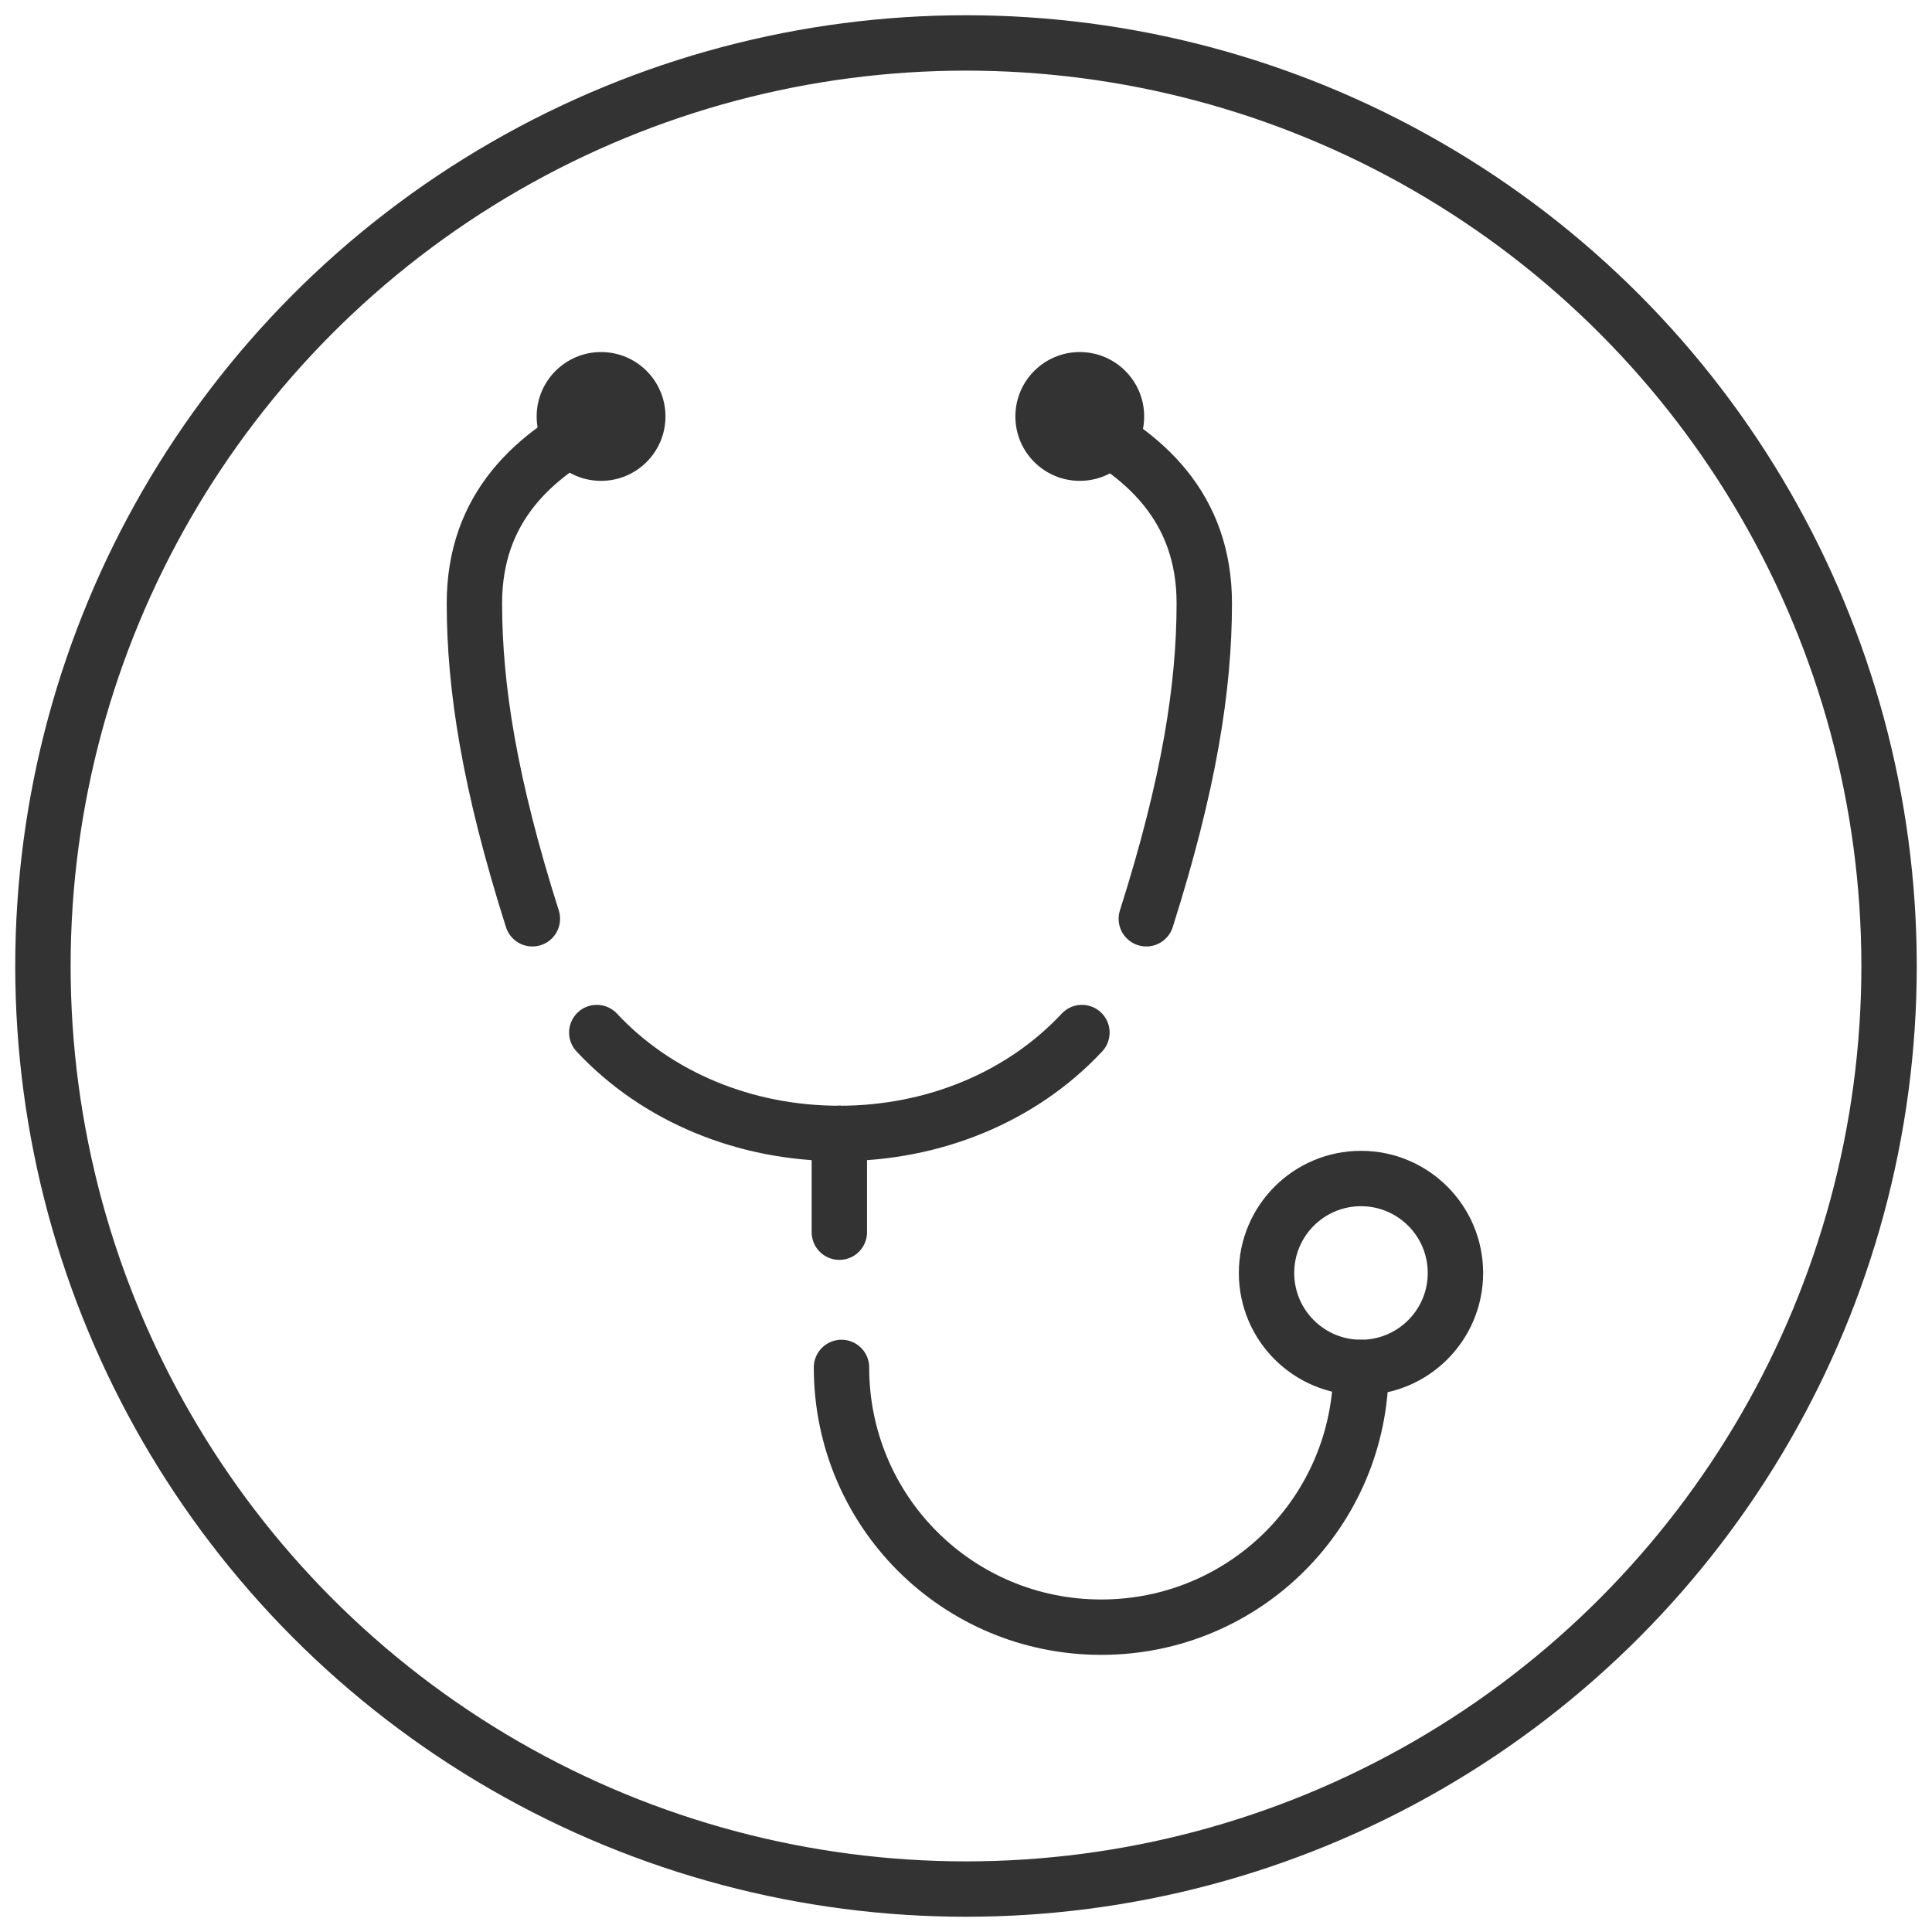 <?xml version="1.0" encoding="utf-8"?>
<!-- Generator: Adobe Illustrator 24.3.0, SVG Export Plug-In . SVG Version: 6.00 Build 0)  -->
<svg version="1.1" xmlns="http://www.w3.org/2000/svg" xmlns:xlink="http://www.w3.org/1999/xlink" x="0px" y="0px"
	 viewBox="0 0 90 90" style="enable-background:new 0 0 90 90;" xml:space="preserve">
<style type="text/css">
	.st0{fill:none;stroke:#333333;stroke-width:2.58;stroke-linecap:round;stroke-linejoin:round;}
	.st1{fill:#333333;}
</style>
<circle class="st0" cx="45" cy="45" r="43"/>
<path class="st0" d="M63.4,63.7c0,6.7-5.4,12.1-12.1,12.1s-12.1-5.4-12.1-12.1"/>
<circle class="st0" cx="63.4" cy="59.3" r="4.4"/>
<line class="st0" x1="39.1" y1="57.4" x2="39.1" y2="52.8"/>
<path class="st0" d="M50.4,48.1c-2.8,3-6.9,4.7-11.3,4.7"/>
<path class="st0" d="M49.7,19.4c3.7,1.7,6.4,4.3,6.4,8.7c0,3.9-0.7,8.4-2.7,14.7"/>
<circle class="st1" cx="50.3" cy="19.4" r="3"/>
<path class="st0" d="M27.8,48.1c2.8,3,6.9,4.7,11.3,4.7"/>
<path class="st0" d="M28.5,19.4c-3.7,1.7-6.4,4.3-6.4,8.7c0,3.9,0.7,8.4,2.7,14.7"/>
<circle class="st1" cx="28" cy="19.4" r="3"/>
</svg>
